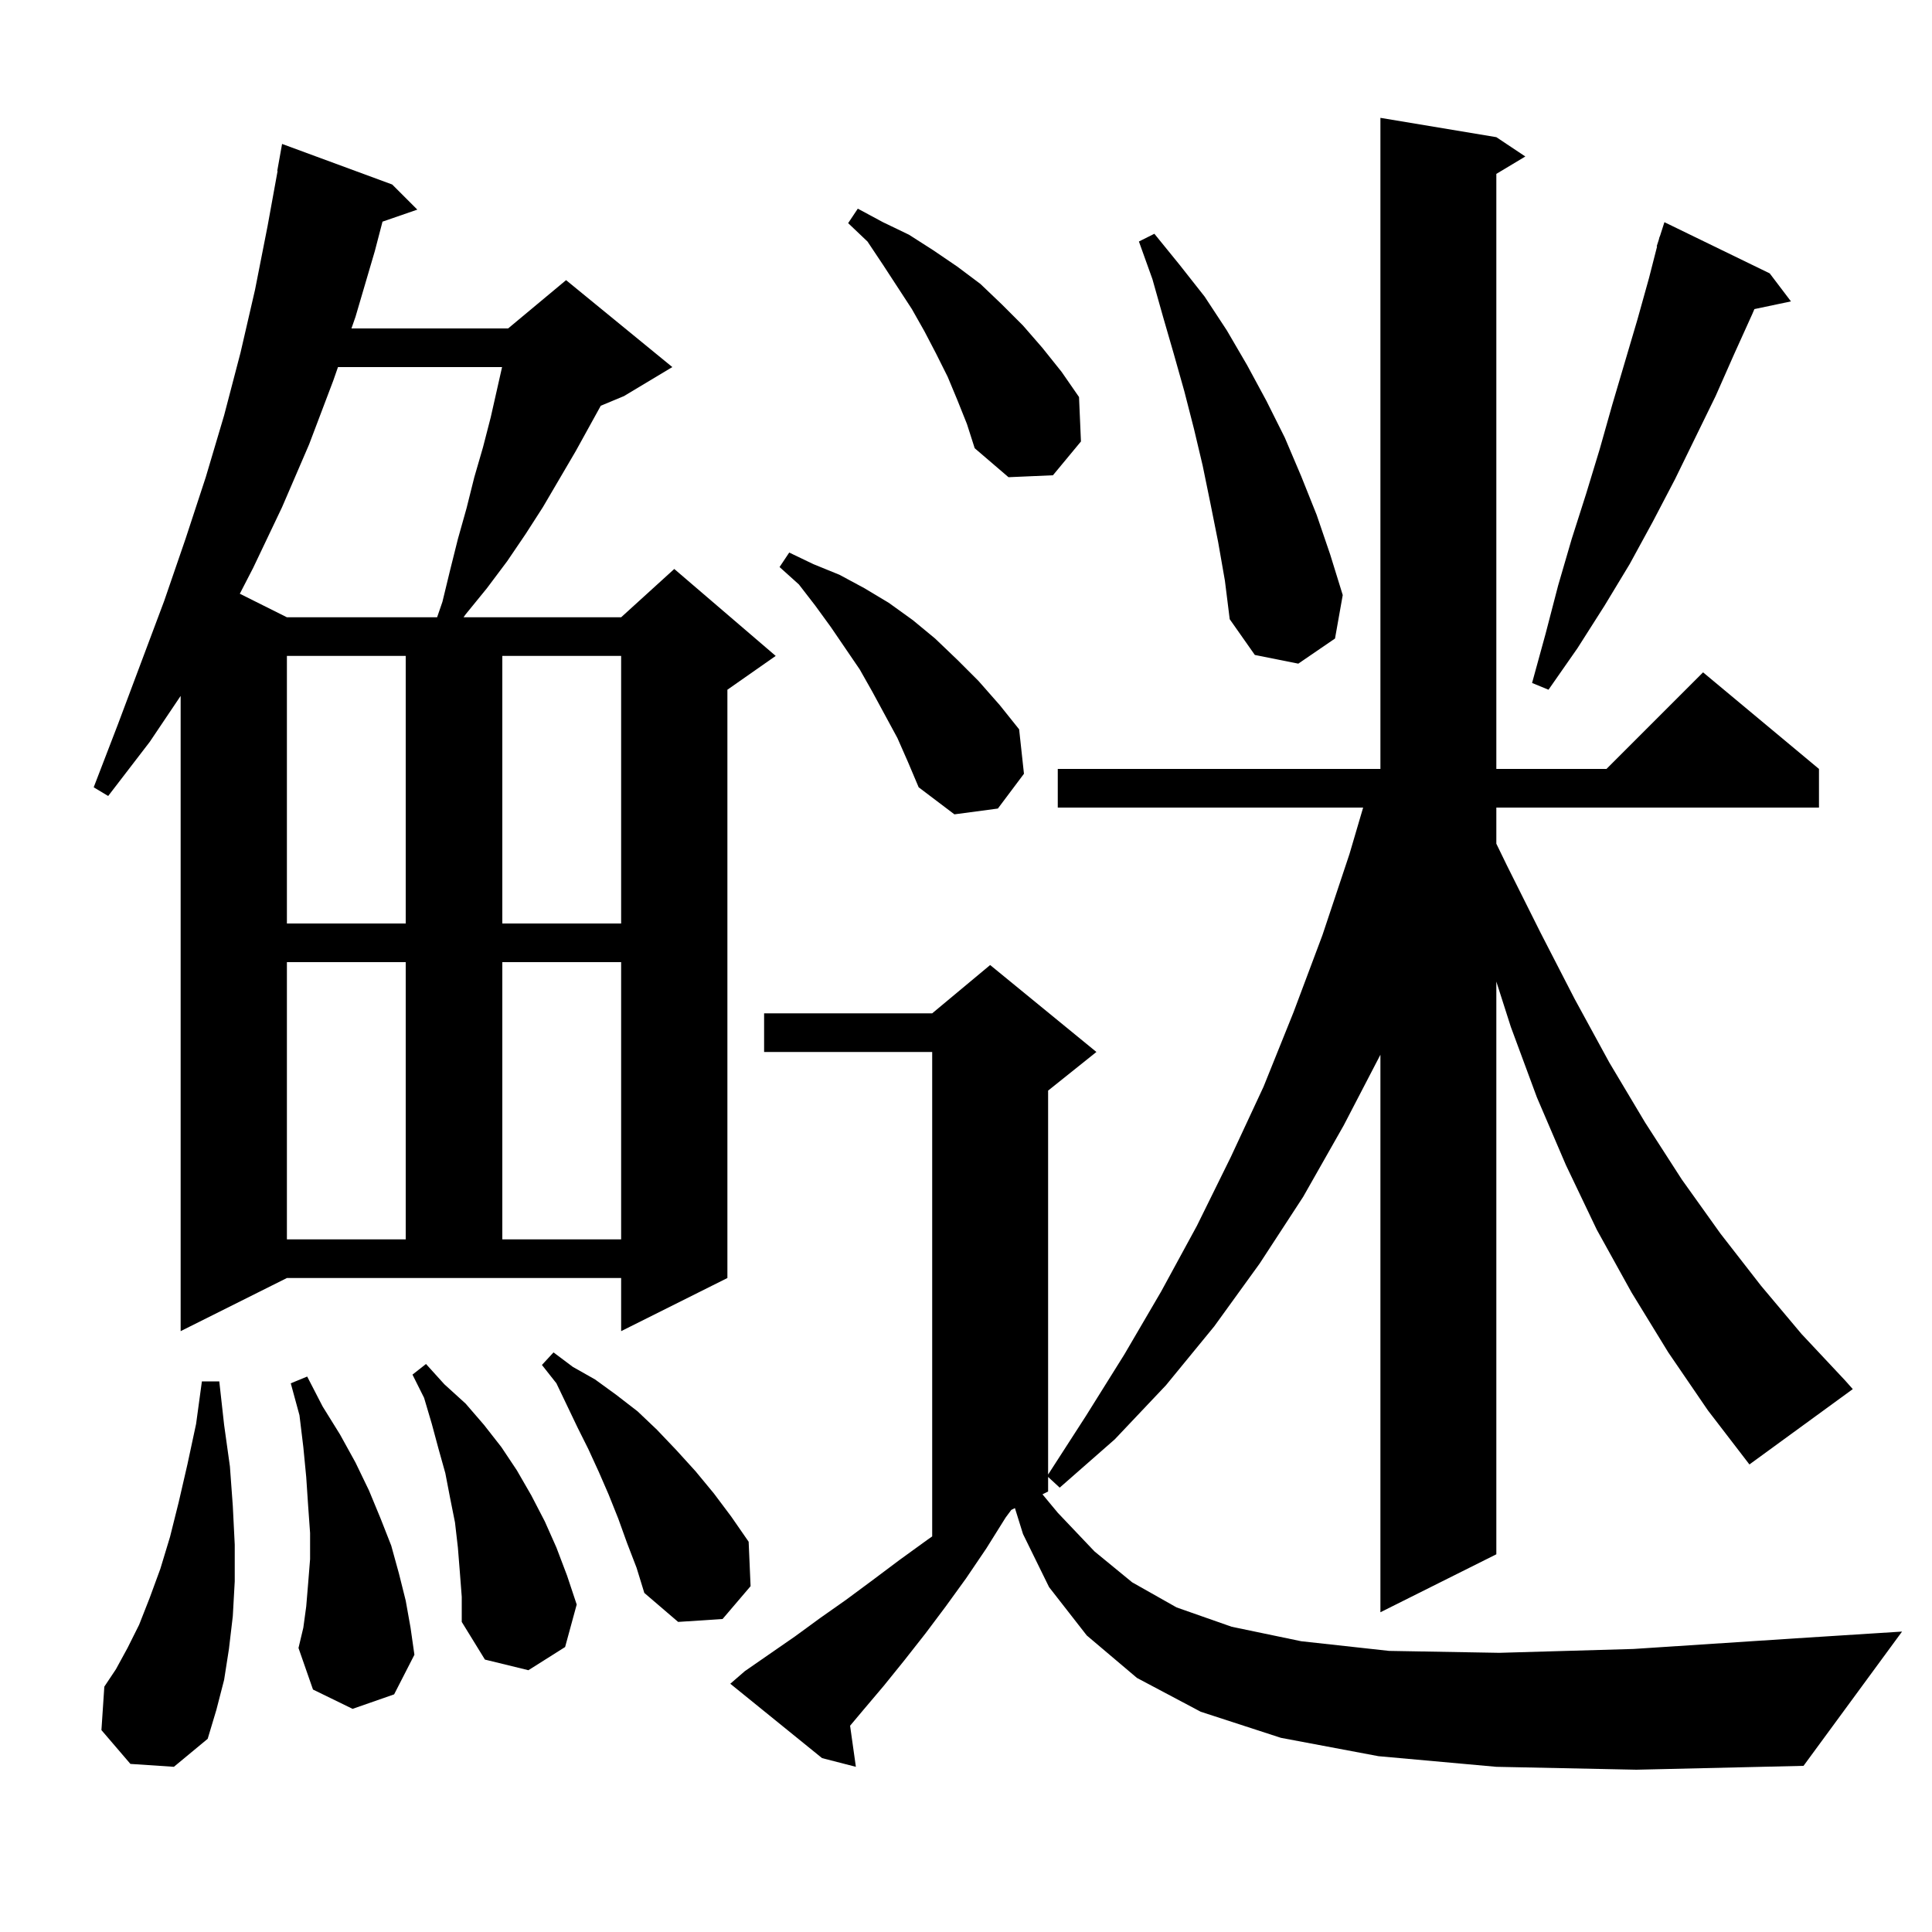 <svg xmlns="http://www.w3.org/2000/svg" xmlns:xlink="http://www.w3.org/1999/xlink" version="1.1" baseProfile="full" viewBox="0 0 200 200" width="200" height="200"><g fill="currentColor"><path d="M 154.9 182.9 L 142.7 181.8 L 132.6 179.9 L 124.3 177.2 L 117.7 173.7 L 112.5 169.3 L 108.6 164.3 L 105.9 158.8 L 105.065 156.118 L 104.69 156.305 L 104.1 157.1 L 102.1 160.3 L 100.0 163.4 L 97.9 166.3 L 95.8 169.1 L 93.6 171.9 L 91.5 174.5 L 89.3 177.1 L 88.001 178.647 L 88.6 182.9 L 85.1 182.0 L 75.6 174.3 L 77.1 173.0 L 82.3 169.4 L 84.9 167.5 L 87.6 165.6 L 90.3 163.6 L 93.1 161.5 L 96.0 159.4 L 96.5 159.05 L 96.5 108.9 L 79.1 108.9 L 79.1 104.9 L 96.5 104.9 L 102.5 99.9 L 113.5 108.9 L 108.5 112.9 L 108.5 152.645 L 112.4 146.6 L 116.4 140.2 L 120.2 133.7 L 123.9 126.9 L 127.4 119.8 L 130.8 112.5 L 133.9 104.8 L 136.9 96.8 L 139.7 88.4 L 141.112 83.6 L 109.5 83.6 L 109.5 79.6 L 142.9 79.6 L 142.9 12.2 L 154.9 14.2 L 157.9 16.2 L 154.9 18.0 L 154.9 79.6 L 166.3 79.6 L 176.3 69.6 L 188.3 79.6 L 188.3 83.6 L 154.9 83.6 L 154.9 87.339 L 156.0 89.6 L 159.5 96.6 L 163.0 103.4 L 166.6 110.0 L 170.3 116.2 L 174.1 122.1 L 178.1 127.7 L 182.3 133.1 L 186.5 138.1 L 191.0 142.9 L 191.8 143.8 L 181.1 151.6 L 176.8 146.0 L 172.7 140.0 L 168.9 133.8 L 165.3 127.3 L 162.1 120.6 L 159.1 113.6 L 156.4 106.3 L 154.9 101.612 L 154.9 160.9 L 142.9 166.9 L 142.9 109.185 L 139.1 116.5 L 134.9 123.9 L 130.4 130.8 L 125.7 137.3 L 120.7 143.4 L 115.4 149.0 L 109.7 154.0 L 108.5 152.892 L 108.5 154.4 L 107.917 154.692 L 109.5 156.6 L 113.3 160.6 L 117.2 163.8 L 121.8 166.4 L 127.5 168.4 L 134.7 169.9 L 143.8 170.9 L 155.2 171.1 L 169.1 170.7 L 185.9 169.6 L 196.9 168.9 L 186.7 182.8 L 169.4 183.2 Z M 13.5 182.6 L 10.5 179.1 L 10.8 174.6 L 12.0 172.8 L 13.2 170.6 L 14.4 168.2 L 15.5 165.4 L 16.6 162.4 L 17.6 159.1 L 18.5 155.5 L 19.4 151.6 L 20.3 147.4 L 20.9 143.0 L 22.7 143.0 L 23.2 147.5 L 23.8 151.8 L 24.1 155.9 L 24.3 159.9 L 24.3 163.7 L 24.1 167.3 L 23.7 170.7 L 23.2 173.9 L 22.4 177.0 L 21.5 180.0 L 18.0 182.9 Z M 47.6 162.7 L 47.4 160.2 L 47.1 157.6 L 46.6 155.1 L 46.1 152.5 L 45.4 150.0 L 44.7 147.4 L 43.9 144.7 L 42.7 142.3 L 44.1 141.2 L 46.0 143.3 L 48.2 145.3 L 50.1 147.5 L 51.9 149.8 L 53.5 152.2 L 55.0 154.8 L 56.4 157.5 L 57.6 160.2 L 58.7 163.1 L 59.7 166.1 L 58.5 170.5 L 54.7 172.9 L 50.2 171.8 L 47.8 167.9 L 47.8 165.3 Z M 36.5 176.9 L 32.4 174.9 L 30.9 170.6 L 31.4 168.5 L 31.7 166.3 L 31.9 163.9 L 32.1 161.4 L 32.1 158.7 L 31.9 155.9 L 31.7 152.9 L 31.4 149.8 L 31.0 146.5 L 30.1 143.2 L 31.8 142.5 L 33.4 145.6 L 35.2 148.5 L 36.8 151.4 L 38.2 154.3 L 39.4 157.2 L 40.5 160.0 L 41.3 162.9 L 42.0 165.7 L 42.5 168.5 L 42.9 171.3 L 40.8 175.4 Z M 64.9 159.7 L 64.0 157.2 L 63.0 154.7 L 62.0 152.4 L 60.9 150.0 L 59.8 147.8 L 57.6 143.2 L 56.1 141.3 L 57.3 140.0 L 59.3 141.5 L 61.6 142.8 L 63.8 144.4 L 66.0 146.1 L 68.0 148.0 L 70.0 150.1 L 72.0 152.3 L 73.9 154.6 L 75.7 157.0 L 77.5 159.6 L 77.7 164.2 L 74.8 167.6 L 70.2 167.9 L 66.7 164.9 L 65.9 162.3 Z M 18.7 137.8 L 18.7 72.041 L 15.5 76.8 L 11.2 82.4 L 9.7 81.5 L 12.2 75.0 L 17.0 62.2 L 19.2 55.8 L 21.3 49.4 L 23.2 43.0 L 24.9 36.5 L 26.4 30.0 L 27.7 23.4 L 28.736 17.704 L 28.7 17.7 L 29.2 14.9 L 40.6 19.1 L 43.2 21.7 L 39.597 22.945 L 38.8 26.0 L 36.8 32.8 L 36.382 34.0 L 52.6 34.0 L 58.6 29.0 L 69.6 38.0 L 64.6 41.0 L 62.191 42.004 L 59.6 46.7 L 56.2 52.5 L 54.4 55.3 L 52.5 58.1 L 50.4 60.9 L 48.2 63.6 L 47.986 63.9 L 64.3 63.9 L 69.8 58.9 L 80.3 67.9 L 75.3 71.4 L 75.3 132.3 L 64.3 137.8 L 64.3 132.3 L 29.7 132.3 Z M 29.7 99.6 L 29.7 128.3 L 42.0 128.3 L 42.0 99.6 Z M 52.0 99.6 L 52.0 128.3 L 64.3 128.3 L 64.3 99.6 Z M 29.7 67.9 L 29.7 95.6 L 42.0 95.6 L 42.0 67.9 Z M 52.0 67.9 L 52.0 95.6 L 64.3 95.6 L 64.3 67.9 Z M 92.9 76.4 L 90.3 71.6 L 89.0 69.3 L 86.0 64.9 L 84.4 62.7 L 82.7 60.5 L 80.7 58.7 L 81.7 57.2 L 84.2 58.4 L 86.9 59.5 L 89.5 60.9 L 92.0 62.4 L 94.5 64.2 L 96.8 66.1 L 99.1 68.3 L 101.3 70.5 L 103.5 73.0 L 105.5 75.5 L 106.0 80.1 L 103.3 83.7 L 98.8 84.3 L 95.1 81.5 L 94.0 78.9 Z M 183.2 28.3 L 185.4 31.2 L 181.616 31.997 L 181.4 32.5 L 179.5 36.7 L 177.6 41.0 L 173.4 49.6 L 171.1 54.0 L 168.7 58.4 L 166.1 62.7 L 163.3 67.1 L 160.3 71.4 L 158.6 70.7 L 160.0 65.6 L 161.3 60.6 L 162.7 55.8 L 164.2 51.1 L 165.6 46.5 L 166.9 41.9 L 169.5 33.1 L 170.7 28.8 L 171.542 25.51 L 171.5 25.5 L 171.72 24.812 L 171.8 24.5 L 171.818 24.506 L 172.3 23.0 Z M 126.1 56.1 L 125.3 52.1 L 124.5 48.2 L 123.6 44.4 L 122.6 40.5 L 121.5 36.6 L 120.4 32.8 L 119.3 28.9 L 117.9 25.0 L 119.5 24.2 L 122.1 27.4 L 124.7 30.7 L 127.0 34.2 L 129.1 37.8 L 131.1 41.5 L 133.0 45.3 L 134.7 49.3 L 136.3 53.3 L 137.7 57.4 L 139.0 61.6 L 138.2 66.1 L 134.4 68.7 L 129.9 67.8 L 127.3 64.1 L 126.8 60.1 Z M 34.988 38.0 L 34.5 39.4 L 32.0 46.0 L 29.2 52.5 L 26.2 58.8 L 24.826 61.463 L 29.7 63.9 L 45.25 63.9 L 45.8 62.3 L 46.6 59.0 L 47.4 55.8 L 48.3 52.6 L 49.1 49.4 L 50.0 46.3 L 50.8 43.2 L 51.974 38.0 Z M 99.1 41.4 L 98.1 39.0 L 96.9 36.6 L 95.7 34.3 L 94.4 32.0 L 91.4 27.4 L 89.8 25.0 L 87.8 23.1 L 88.8 21.6 L 91.4 23.0 L 94.1 24.3 L 96.6 25.9 L 99.1 27.6 L 101.5 29.4 L 103.7 31.5 L 105.9 33.7 L 107.9 36.0 L 109.9 38.5 L 111.7 41.1 L 111.9 45.7 L 109.0 49.2 L 104.4 49.4 L 100.9 46.4 L 100.1 43.9 Z "/></g></svg>